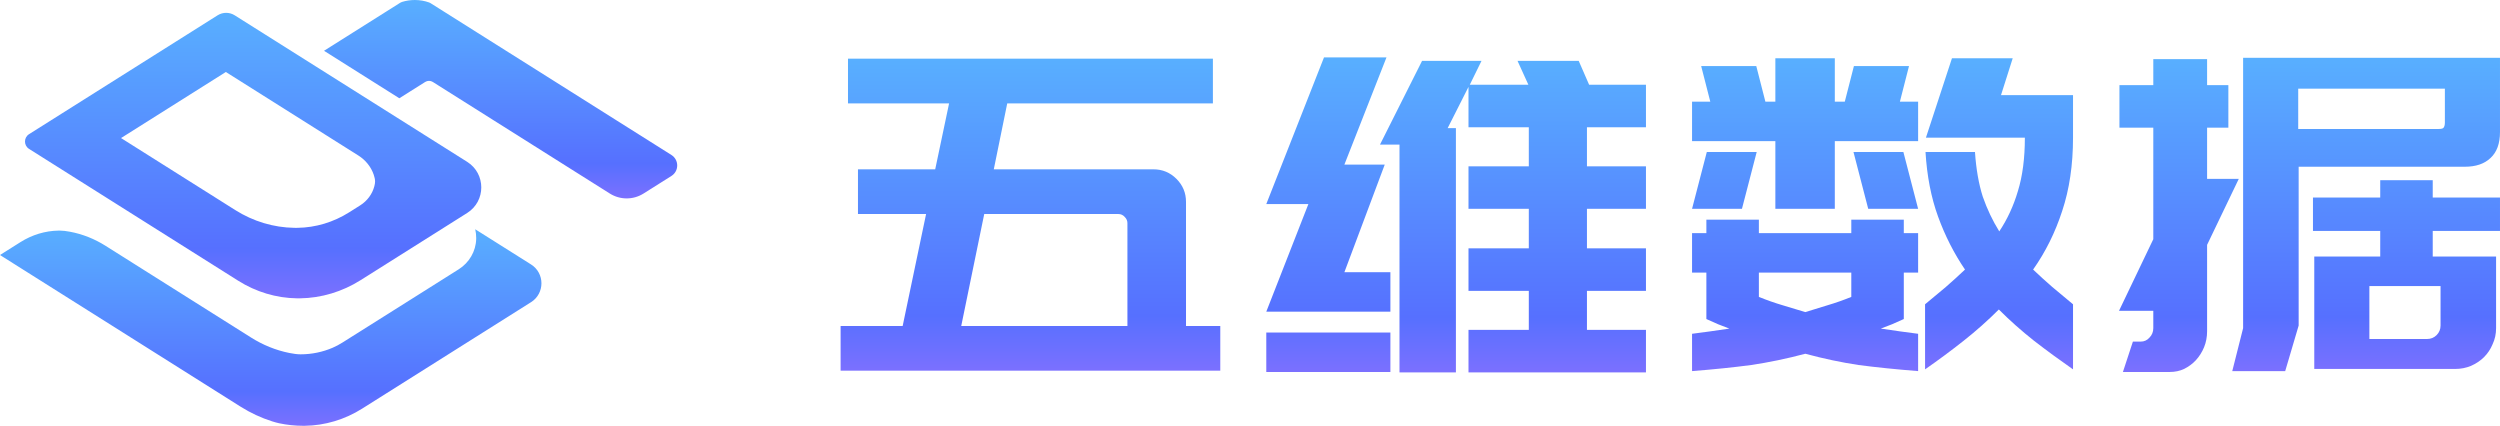 <svg width="229" height="39" viewBox="0 0 229 39" fill="none" xmlns="http://www.w3.org/2000/svg">
    <path d="M61.503 16.117L58.946 17.729C58.003 18.323 56.804 18.323 55.861 17.729L54.444 16.836L50.744 14.503L45.291 11.066L39.644 7.506C39.432 7.373 39.162 7.373 38.95 7.506L38.411 7.846L37.587 8.365L36.579 9.001L29.68 4.652L32.398 2.939L33.865 2.014L35.18 1.185L36.663 0.25C36.712 0.219 36.765 0.196 36.82 0.178C37.191 0.063 37.585 0 37.994 0C38.456 0 38.899 0.079 39.311 0.226C39.354 0.241 39.396 0.262 39.435 0.287L40.718 1.096L44.919 3.744L50.913 7.521L56.366 10.959L60.067 13.291L61.503 14.197C62.209 14.642 62.209 15.672 61.503 16.117Z" fill="url(#paint0_linear_2848_11115)"/>
    <path d="M48.642 27.68C49.914 26.878 49.914 25.024 48.642 24.222L45.683 22.357L43.53 21C43.589 21.256 43.62 21.523 43.62 21.797C43.62 21.825 43.62 21.852 43.619 21.88C43.594 23.017 42.981 24.06 42.019 24.667L41.259 25.146L38.337 26.988L36.082 28.409L31.359 31.383C31.075 31.562 30.778 31.722 30.47 31.854C29.568 32.241 28.575 32.456 27.532 32.456C27.229 32.456 26.867 32.406 26.495 32.33C25.253 32.08 24.071 31.595 23 30.919L9.657 22.509C8.664 21.883 7.563 21.442 6.409 21.227C6.073 21.164 5.748 21.122 5.476 21.122C5.44 21.122 5.404 21.123 5.368 21.123C4.133 21.141 2.93 21.513 1.885 22.171L-0 23.359L0.152 23.456L22.033 37.248C22.942 37.821 23.919 38.278 24.943 38.601C25.168 38.671 25.381 38.731 25.563 38.77C26.28 38.922 27.024 39.003 27.786 39.003C27.83 39.003 27.873 39.002 27.917 39.002C29.778 38.98 31.595 38.426 33.169 37.433L48.642 27.68Z" fill="url(#paint1_linear_2848_11115)"/>
    <path d="M19.934 1.401L2.662 12.289C2.165 12.602 2.165 13.326 2.662 13.639L21.826 25.719C23.439 26.735 25.298 27.303 27.203 27.327C27.248 27.328 27.294 27.328 27.34 27.328C27.385 27.328 27.43 27.328 27.476 27.327C29.441 27.303 31.358 26.717 33.021 25.669L42.793 19.509C44.516 18.423 44.516 15.91 42.793 14.824L21.497 1.401C21.02 1.101 20.412 1.101 19.934 1.401ZM11.086 12.646L20.688 6.594L32.832 14.249C33.486 14.661 33.989 15.281 34.237 16.014C34.309 16.226 34.357 16.437 34.357 16.62C34.357 16.75 34.332 16.897 34.293 17.048C34.105 17.78 33.634 18.407 32.995 18.81L31.97 19.457C30.553 20.349 28.921 20.848 27.247 20.869C27.202 20.869 27.156 20.87 27.111 20.87C27.064 20.87 27.016 20.869 26.969 20.869C25.053 20.844 23.184 20.271 21.563 19.25L11.086 12.646Z" fill="url(#paint2_linear_2848_11115)"/>
    <path d="M197.242 21.911V11.696H194.141V7.801H197.242V5.416H202.17V7.801H204.118V11.696H202.17V16.386H205.072L202.17 22.428V30.337C202.17 30.867 202.077 31.357 201.892 31.808C201.706 32.258 201.455 32.656 201.137 33C200.845 33.318 200.487 33.583 200.064 33.795C199.666 33.98 199.229 34.073 198.752 34.073H194.459L195.373 31.291H196.089C196.407 31.291 196.672 31.172 196.884 30.933C197.122 30.695 197.242 30.403 197.242 30.059V28.469H194.102L197.242 21.911ZM222.838 21.156V23.501H223.554H225.382H228.641V30.059C228.641 30.589 228.535 31.079 228.323 31.529C228.138 31.98 227.873 32.377 227.528 32.722C227.21 33.04 226.813 33.305 226.336 33.517C225.885 33.702 225.408 33.795 224.905 33.795H217.035H216.36H211.987V23.501H214.412H217.035H218.029V21.156H211.868V18.095H218.029V16.505H222.838V18.095H228.999V21.156H222.838ZM223.554 26.203H217.035V31.052H222.321C222.666 31.052 222.957 30.933 223.196 30.695C223.434 30.456 223.554 30.165 223.554 29.82V26.203ZM209.324 33.994H204.475L205.469 30.059V5.297H228.999V12.094C228.999 13.153 228.707 13.948 228.124 14.478C227.568 15.008 226.786 15.273 225.779 15.273H210.557V29.82L209.324 33.994ZM210.517 11.815H223.355C223.62 11.815 223.779 11.775 223.832 11.696C223.911 11.59 223.951 11.431 223.951 11.219V8.119H210.517V11.815Z" fill="url(#paint3_linear_2848_11115)"/>
    <path d="M154.992 9.311H156.662L155.827 6.051H160.875L161.709 9.311H162.623V5.336H168.069V9.311H168.983L169.818 6.051H174.865L174.031 9.311H175.7V12.928H168.069V19.128H162.623V12.928H154.992V9.311ZM154.992 19.128L156.344 13.921H160.914L159.563 19.128H154.992ZM169.778 13.921H174.349L175.7 19.128H171.129L169.778 13.921ZM154.992 30.575C156.052 30.442 157.191 30.283 158.41 30.098C158.066 29.965 157.721 29.833 157.377 29.701C157.032 29.541 156.675 29.383 156.304 29.224V25.766V24.971H154.992V21.354H156.304V20.122H161.113V21.354H169.579V20.122H174.388V21.354H175.7V24.971H174.388V25.766V29.224C174.017 29.383 173.66 29.541 173.315 29.701C172.971 29.833 172.626 29.965 172.282 30.098C173.501 30.283 174.64 30.442 175.7 30.575V33.993C173.686 33.834 171.871 33.649 170.255 33.437C168.665 33.198 167.035 32.854 165.366 32.403C163.67 32.854 162.014 33.198 160.398 33.437C158.808 33.649 157.006 33.834 154.992 33.993V30.575ZM161.113 27.196C161.829 27.488 162.544 27.74 163.259 27.952C163.975 28.164 164.677 28.376 165.366 28.588C166.055 28.376 166.744 28.164 167.433 27.952C168.148 27.74 168.864 27.488 169.579 27.196V24.971H161.113V27.196ZM189.889 12.61C189.889 15.1 189.558 17.339 188.896 19.327C188.26 21.288 187.372 23.076 186.233 24.692C186.789 25.222 187.372 25.752 187.982 26.282C188.591 26.786 189.227 27.316 189.889 27.872V33.834C188.671 32.986 187.478 32.112 186.312 31.211C185.173 30.31 184.1 29.356 183.093 28.349C182.086 29.356 181.013 30.31 179.873 31.211C178.734 32.112 177.555 32.986 176.336 33.834V27.872C176.998 27.316 177.634 26.786 178.244 26.282C178.853 25.752 179.436 25.222 179.993 24.692C178.986 23.209 178.164 21.592 177.528 19.843C176.892 18.095 176.508 16.12 176.376 13.921H180.907C181.013 15.485 181.251 16.849 181.622 18.015C182.02 19.154 182.523 20.214 183.133 21.195C183.875 20.082 184.444 18.85 184.842 17.498C185.266 16.12 185.478 14.491 185.478 12.61H183.61H176.415L178.8 5.336H184.365L183.292 8.714H189.889V12.61Z" fill="url(#paint4_linear_2848_11115)"/>
    <path d="M145.563 7.762H150.77V11.657H145.365V15.234H150.77V19.129H145.365V22.746H150.77V26.641H145.365V30.218H150.77V34.114H134.514V30.218H140.039V26.641H134.514V22.746H140.039V19.129H134.514V15.234H140.039V11.657H134.514V7.961L132.606 11.736H133.361V34.114H128.194V13.247H126.406L130.261 5.576H135.706L134.633 7.762H139.999L139.005 5.576H144.61L145.563 7.762ZM127.002 5.258L123.147 15.075H124.061H126.843L123.147 24.932H127.36V28.549H115.992L119.848 18.692H115.992L121.278 5.258H127.002ZM115.992 30.457H127.36V34.074H115.992V30.457Z" fill="url(#paint5_linear_2848_11115)"/>
    <path d="M111.778 33.953H77V29.859H82.684L84.83 19.604H78.59V15.51H85.665L86.937 9.469H77.676V5.375H111.102V9.469H92.263L91.031 15.51H105.657C106.479 15.51 107.181 15.802 107.764 16.385C108.347 16.968 108.638 17.67 108.638 18.491V19.604V29.859H111.778V33.953ZM88.049 29.859H103.272V20.439C103.272 20.227 103.193 20.041 103.034 19.882C102.875 19.697 102.676 19.604 102.438 19.604H90.156L88.049 29.859Z" fill="url(#paint6_linear_2848_11115)"/>
    <defs>
        <linearGradient id="paint0_linear_2848_11115" x1="45.856" y1="0" x2="45.856" y2="21.827" gradientUnits="userSpaceOnUse">
            <stop stop-color="#58AFFF"/>
            <stop offset="0.687" stop-color="#5670FF"/>
            <stop offset="1" stop-color="#A670FF"/>
        </linearGradient>
        <linearGradient id="paint1_linear_2848_11115" x1="24.798" y1="21" x2="24.798" y2="42.621" gradientUnits="userSpaceOnUse">
            <stop stop-color="#58AFFF"/>
            <stop offset="0.687" stop-color="#5670FF"/>
            <stop offset="1" stop-color="#A670FF"/>
        </linearGradient>
        <linearGradient id="paint2_linear_2848_11115" x1="23.187" y1="1.176" x2="23.187" y2="32.585" gradientUnits="userSpaceOnUse">
            <stop stop-color="#58AFFF"/>
            <stop offset="0.687" stop-color="#5670FF"/>
            <stop offset="1" stop-color="#A670FF"/>
        </linearGradient>
        <linearGradient id="paint3_linear_2848_11115" x1="211.55" y1="5.297" x2="211.55" y2="39.858" gradientUnits="userSpaceOnUse">
            <stop stop-color="#58AFFF"/>
            <stop offset="0.687" stop-color="#5670FF"/>
            <stop offset="1" stop-color="#A670FF"/>
        </linearGradient>
        <linearGradient id="paint4_linear_2848_11115" x1="172.441" y1="5.336" x2="172.441" y2="39.754" gradientUnits="userSpaceOnUse">
            <stop stop-color="#58AFFF"/>
            <stop offset="0.687" stop-color="#5670FF"/>
            <stop offset="1" stop-color="#A670FF"/>
        </linearGradient>
        <linearGradient id="paint5_linear_2848_11115" x1="133.381" y1="5.258" x2="133.381" y2="39.914" gradientUnits="userSpaceOnUse">
            <stop stop-color="#58AFFF"/>
            <stop offset="0.687" stop-color="#5670FF"/>
            <stop offset="1" stop-color="#A670FF"/>
        </linearGradient>
        <linearGradient id="paint6_linear_2848_11115" x1="94.389" y1="5.375" x2="94.389" y2="39.697" gradientUnits="userSpaceOnUse">
            <stop stop-color="#58AFFF"/>
            <stop offset="0.687" stop-color="#5670FF"/>
            <stop offset="1" stop-color="#A670FF"/>
        </linearGradient>
    </defs>
</svg>
